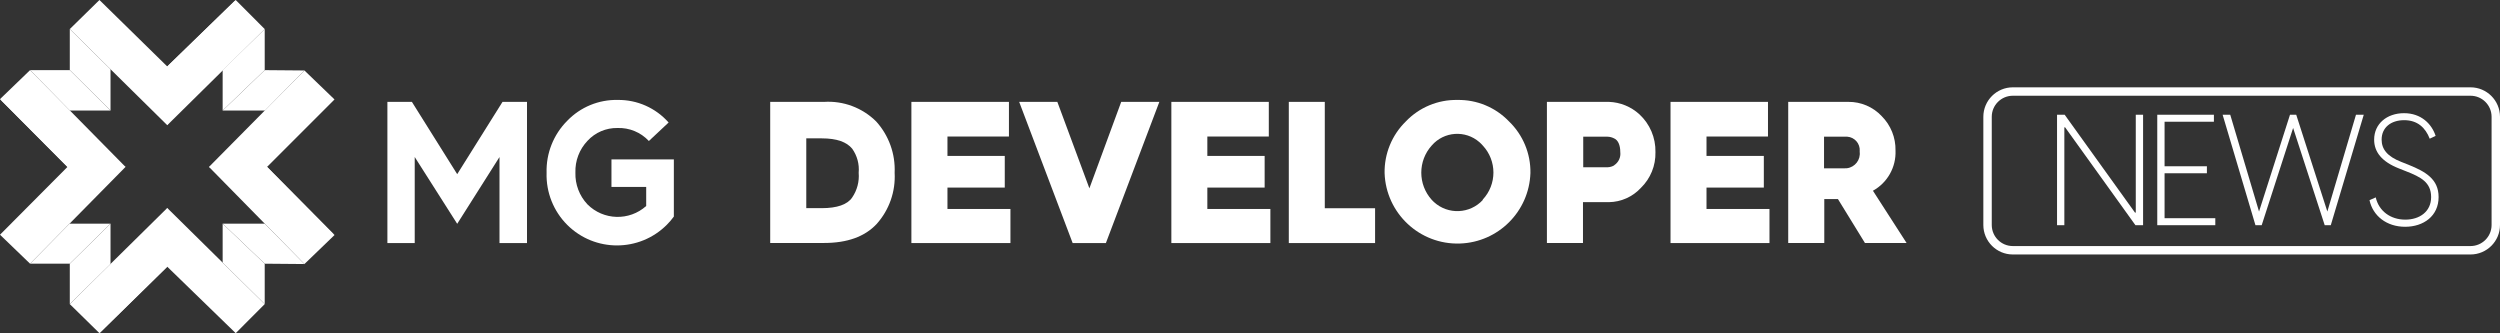 <svg xmlns="http://www.w3.org/2000/svg" id="Layer_2" data-name="Layer 2" viewBox="0 0 1484.73 197.87"><rect x="0" y="0" width="1484.73" height="197.87" fill="#333333" stroke="none"/><defs><style>      .cls-1 {        fill: #fff;        stroke-width: 0px;      }    </style></defs><g id="Capa_1" data-name="Capa 1"><g><g><polygon class="cls-1" points="271.53 103.44 244.62 60.5 230.07 60.5 230.07 144.35 246.3 144.35 246.3 93.25 271.53 132.92 296.65 93.25 296.65 144.35 312.98 144.35 312.98 60.5 298.44 60.5 271.53 103.44"></polygon><path class="cls-1" d="M363.14,111h20.63s0,11.33,0,11.33c-10.05,9.01-25.4,8.58-34.92-.99-4.78-5.09-7.34-11.87-7.12-18.85-.23-7.01,2.37-13.82,7.22-18.9,4.56-4.93,11-7.68,17.71-7.57,7.06-.27,13.88,2.55,18.7,7.72l11.72-10.98c-7.64-8.66-18.68-13.56-30.22-13.41-11.28-.25-22.15,4.24-29.98,12.37-8.17,8.18-12.61,19.36-12.27,30.92-.35,11.56,4.09,22.75,12.27,30.92,16.37,16.31,42.87,16.26,59.18-.11,1.5-1.5,2.88-3.12,4.13-4.84v-33.93s-37.05,0-37.05,0v16.32Z"></path><path class="cls-1" d="M489.33,60.5h-31.91s0,83.8,0,83.8h32.01c13.65,0,24.14-3.71,31.21-11.28,7.45-8.32,11.3-19.27,10.68-30.42.5-11.18-3.43-22.11-10.93-30.42-8.2-8.17-19.52-12.42-31.07-11.67ZM506.1,117.29c-2.82,4.2-9,6.33-18.01,6.33h-9.25s0-41.45,0-41.45h9.15c9.1,0,14.84,2.18,18.11,6.13,2.96,4.15,4.33,9.22,3.86,14.3.45,5.2-.92,10.39-3.86,14.69Z"></path><polygon class="cls-1" points="562.69 111.4 596.72 111.4 596.72 92.6 562.69 92.6 562.69 81.08 599.2 81.08 599.2 60.5 541.27 60.5 541.27 144.35 600.09 144.35 600.09 124.11 562.69 124.11 562.69 111.4"></polygon><polygon class="cls-1" points="646.98 111.85 627.94 60.5 605.28 60.5 637.04 144.35 656.78 144.35 688.53 60.5 665.88 60.5 646.98 111.85"></polygon><polygon class="cls-1" points="717.03 111.4 751.06 111.4 751.06 92.6 717.03 92.6 717.03 81.08 753.53 81.08 753.53 60.5 695.66 60.5 695.66 144.35 754.47 144.35 754.47 124.11 717.03 124.11 717.03 111.4"></polygon><polygon class="cls-1" points="786.78 60.5 765.41 60.5 765.41 144.35 816.65 144.35 816.65 123.67 786.78 123.67 786.78 60.5"></polygon><path class="cls-1" d="M865.53,59.36c-11.54-.21-22.65,4.42-30.62,12.76-8.24,8.05-12.81,19.15-12.61,30.67.81,23.92,20.85,42.65,44.77,41.84,22.78-.77,41.07-19.06,41.84-41.84.2-11.54-4.4-22.65-12.71-30.67-7.99-8.35-19.11-12.98-30.67-12.76ZM880.66,118.72c-7.68,8.37-20.7,8.93-29.08,1.25-.43-.4-.85-.81-1.25-1.25-8.32-9.18-8.32-23.17,0-32.35,7.26-8.35,19.92-9.22,28.26-1.96.7.61,1.35,1.26,1.96,1.96,8.51,9.05,8.51,23.16,0,32.2l.1.15Z"></path><path class="cls-1" d="M973.61,67.87c-4.95-4.52-11.35-7.13-18.06-7.37h-36.85s0,83.8,0,83.8h21.42s0-24.24,0-24.24h15.43c7.21-.11,14.05-3.17,18.95-8.46,5.73-5.57,8.87-13.28,8.66-21.27.18-8.51-3.29-16.69-9.55-22.46ZM958.77,98.14c-1.19.73-2.56,1.14-3.96,1.19h-14.54s0-18.15,0-18.15h14.44c1.42.04,2.81.42,4.06,1.09,2.13.99,3.51,3.86,3.51,8.06.38,3.09-1.04,6.13-3.66,7.82h.15Z"></path><polygon class="cls-1" points="1013.48 111.4 1047.52 111.4 1047.52 92.6 1013.48 92.6 1013.48 81.08 1049.99 81.08 1049.99 60.5 992.11 60.5 992.11 144.35 1050.88 144.35 1050.88 124.11 1013.48 124.11 1013.48 111.4"></polygon><path class="cls-1" d="M1112.32,113.28c8.64-4.78,13.83-14.03,13.41-23.89.16-7.64-2.8-15.02-8.21-20.43-5.12-5.46-12.3-8.53-19.79-8.46h-35.72s0,83.8,0,83.8h21.42s0-26.07,0-26.07h8.11s16.03,26.07,16.03,26.07h24.73s-19.98-31.02-19.98-31.02ZM1095.25,99.97h-11.97s0-18.8,0-18.8h13.75c4.42.3,7.75,4.12,7.45,8.54,0,.12-.02.24-.03.37.64,4.79-2.73,9.2-7.53,9.83-.56.07-1.12.09-1.67.06Z"></path><polygon class="cls-1" points="59.06 0 41.45 17.26 99.33 74.35 157.21 17.26 139.99 0 99.33 39.47 59.06 0"></polygon><polygon class="cls-1" points="0 139.4 17.86 156.61 74.55 99.13 17.86 41.65 0 58.87 40.07 99.13 0 139.4"></polygon><polygon class="cls-1" points="59.06 197.87 41.45 180.6 99.33 123.52 157.21 180.6 139.99 197.87 99.33 158.39 59.06 197.87"></polygon><polygon class="cls-1" points="198.66 59.06 180.8 41.85 124.11 99.13 180.8 156.81 198.66 139.6 158.59 99.13 198.66 59.06"></polygon><polygon class="cls-1" points="41.45 156.61 41.45 180.6 65.64 156.81 65.64 132.82 41.45 156.61"></polygon><polygon class="cls-1" points="17.86 156.61 41.45 156.61 65.64 132.82 41.31 132.82 17.86 156.61"></polygon><polygon class="cls-1" points="17.86 41.65 41.45 65.64 65.64 65.64 41.45 41.65 17.86 41.65"></polygon><polygon class="cls-1" points="41.45 41.65 41.45 17.26 65.64 41.11 65.64 65.64 41.45 41.65"></polygon><polygon class="cls-1" points="132.23 132.82 132.23 155.97 157.21 180.6 157.21 156.61 132.23 132.82"></polygon><polygon class="cls-1" points="132.23 132.82 157.21 132.82 180.8 156.81 157.21 156.61 132.23 132.82"></polygon><polygon class="cls-1" points="132.23 65.64 132.23 41.65 157.21 17.26 157.21 41.65 132.23 65.64"></polygon><polygon class="cls-1" points="157.36 65.64 180.8 41.85 157.21 41.65 132.23 65.64 157.36 65.64"></polygon><polygon class="cls-1" points="124.31 99.13 124.11 99.13 198.66 139.6 158.59 99.13 124.31 99.13"></polygon><polygon class="cls-1" points="0 58.87 40.07 99.13 74.55 99.13 0 58.87"></polygon><polygon class="cls-1" points="59.06 197.87 99.33 158.39 99.33 123.52 59.06 197.87"></polygon><polygon class="cls-1" points="99.33 39.47 99.33 74.35 139.99 0 99.33 39.47"></polygon></g><g><path class="cls-1" d="M1221.66,68.14h4.53l41.77,58.13h.46v-58.13h4.34v65.62h-4.53l-41.77-58.13h-.46v58.13h-4.34v-65.62Z"></path><path class="cls-1" d="M1315.65,129.6v4.16h-34.47v-65.62h33.64v4.16h-29.3v26.43h25.14v4.16h-25.14v26.71h30.13Z"></path><path class="cls-1" d="M1319.99,68.14h4.53l17.1,57.49,18.39-57.49h3.7l18.48,57.49,17.01-57.49h4.62l-19.59,65.62h-3.6l-18.76-57.76-18.67,57.76h-3.7l-19.5-65.62Z"></path><path class="cls-1" d="M1407.23,118.88l3.7-1.66c1.85,8.13,8.78,13.22,17.56,13.22,8.32,0,15.34-4.62,15.34-13.4s-6.19-11.92-14.7-15.25l-4.44-1.76c-10.07-3.97-14.7-9.7-14.7-17.1,0-9.43,7.58-15.71,17.75-15.71s16.45,6.38,18.76,13.49l-3.51,1.66c-2.5-6.47-7.21-11-15.16-11s-13.4,4.44-13.4,11.55c0,5.64,3.33,9.98,11.65,13.22l4.44,1.76c10.07,4.07,17.75,8.5,17.75,19.13,0,11.28-8.96,17.65-19.87,17.65s-19.13-6.38-21.17-15.8Z"></path></g><path class="cls-1" d="M1467.23,151.13h-271.84c-9.65,0-17.5-7.85-17.5-17.5v-64.27c0-9.65,7.85-17.5,17.5-17.5h271.84c9.65,0,17.5,7.85,17.5,17.5v64.27c0,9.65-7.85,17.5-17.5,17.5ZM1195.39,56.86c-6.9,0-12.5,5.61-12.5,12.5v64.27c0,6.9,5.61,12.5,12.5,12.5h271.84c6.89,0,12.5-5.61,12.5-12.5v-64.27c0-6.9-5.61-12.5-12.5-12.5h-271.84Z"></path></g></g></svg>